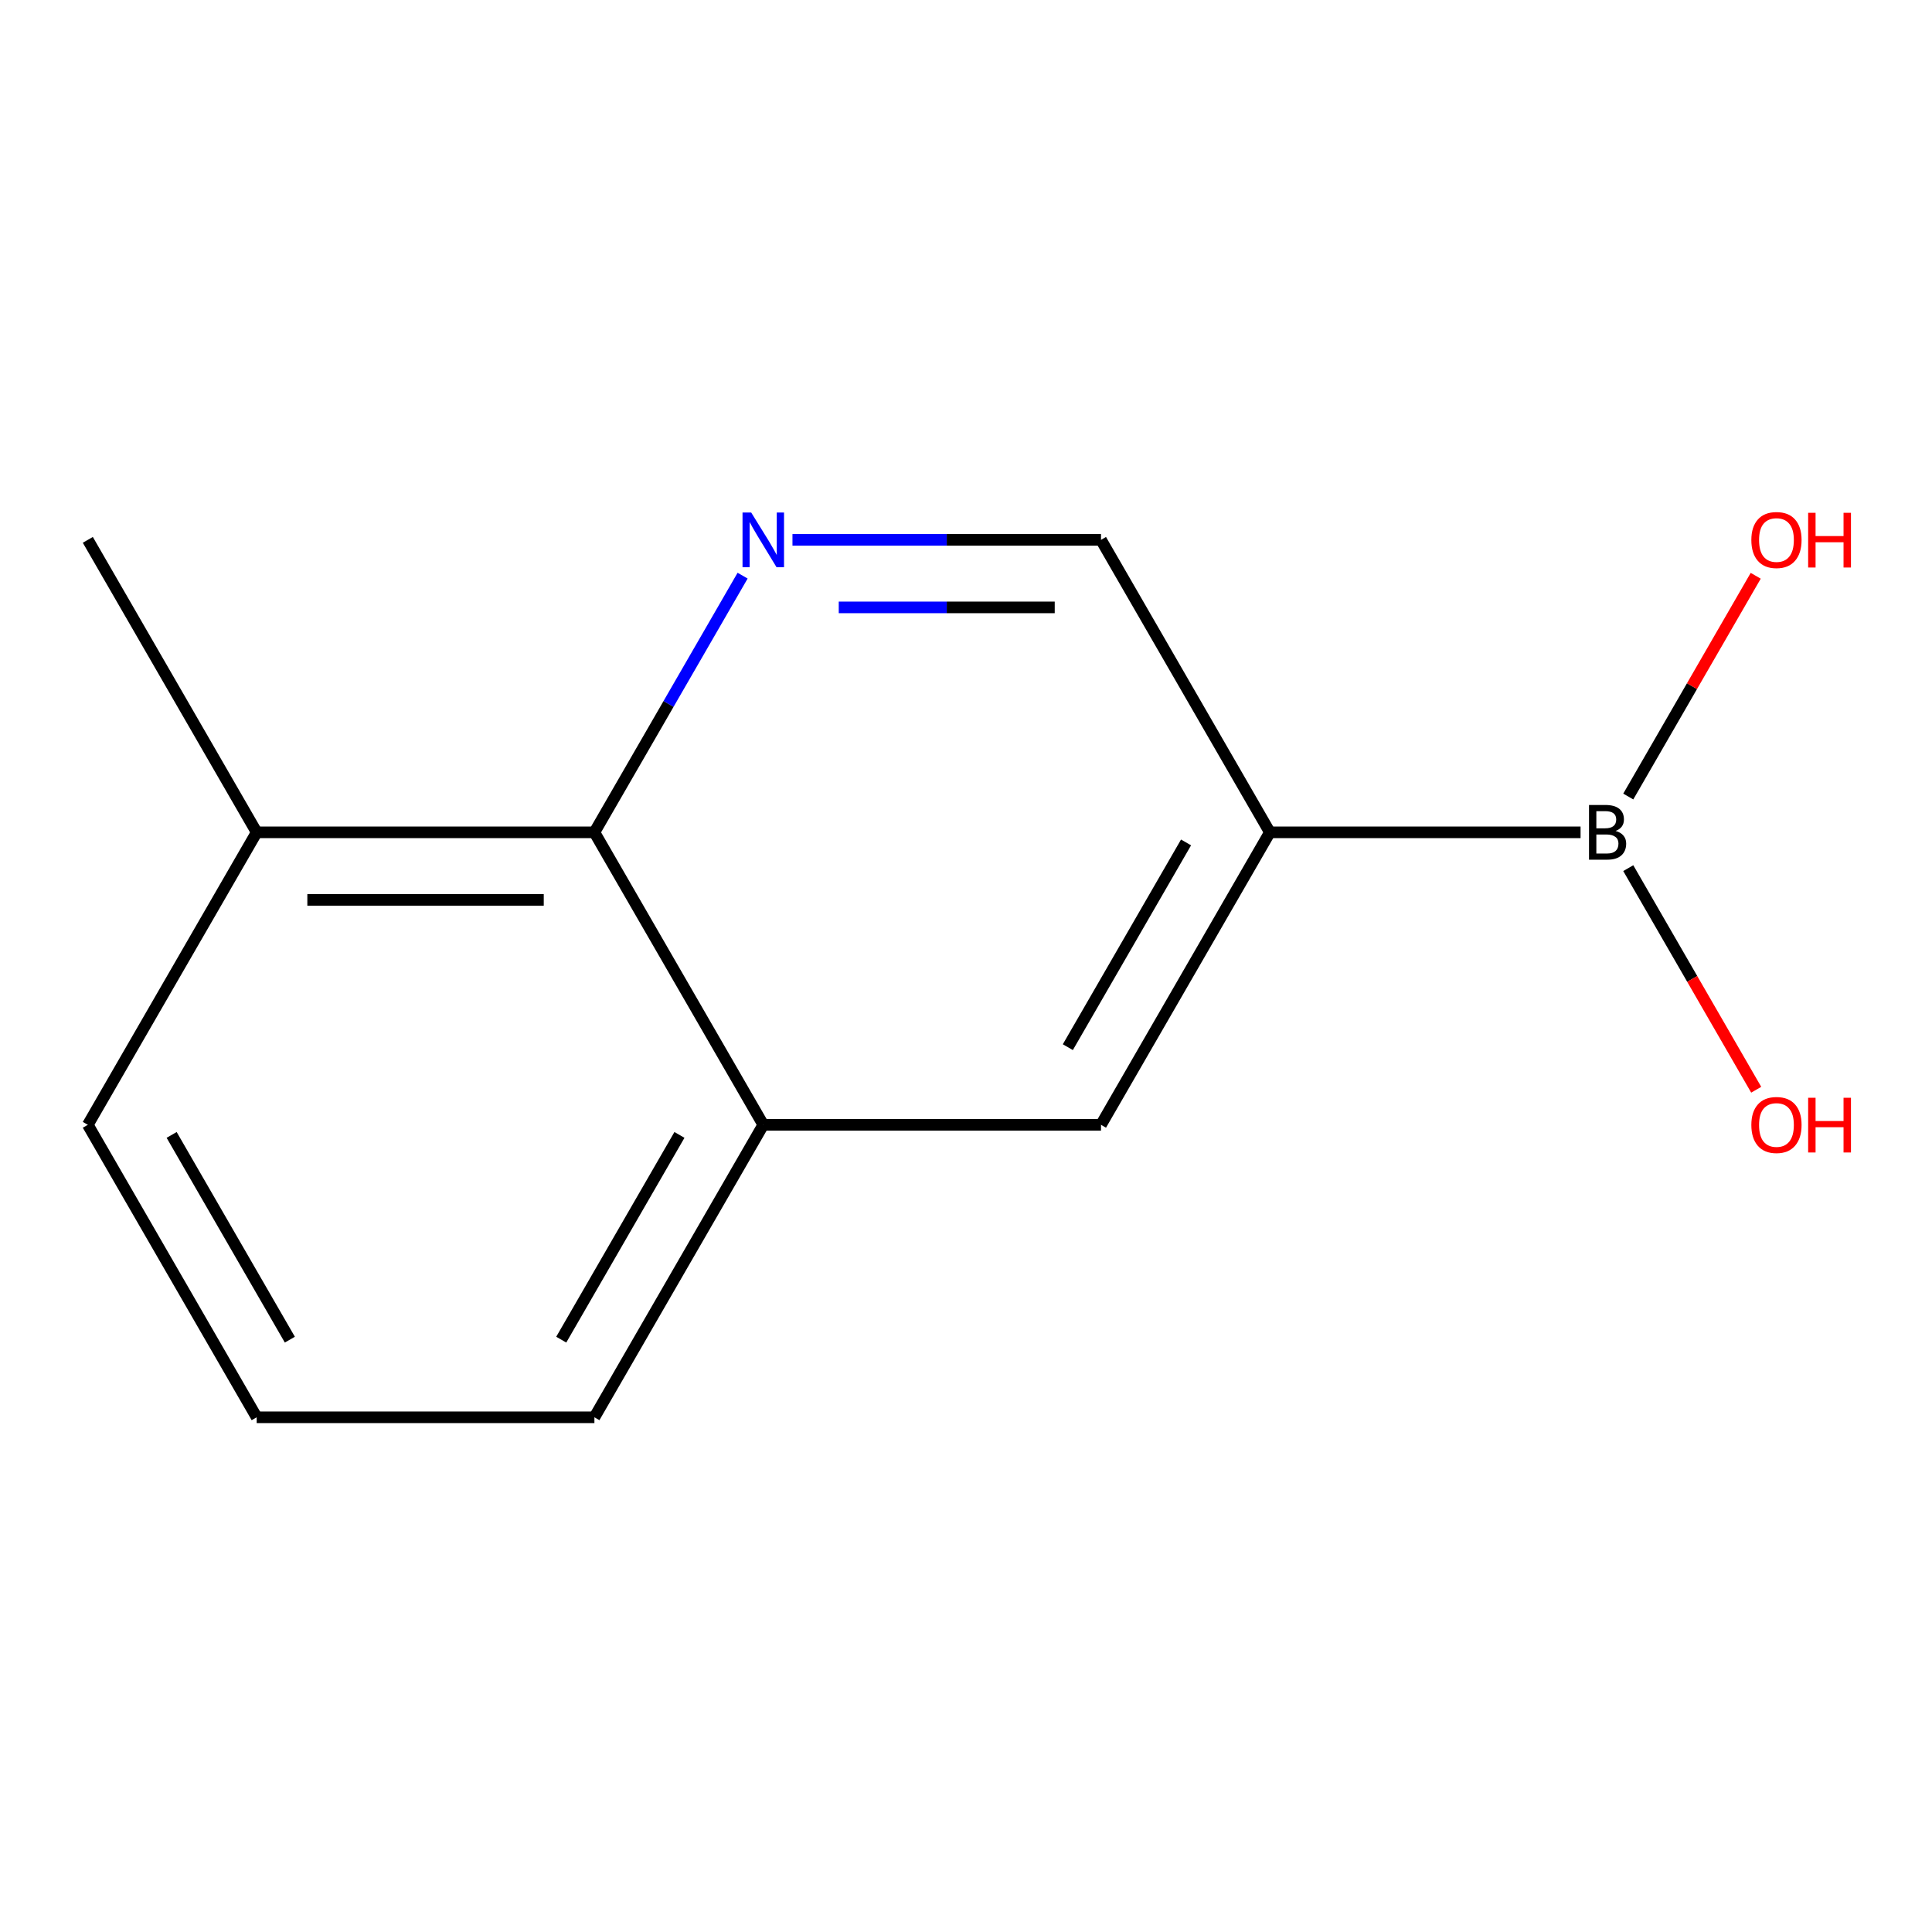 <?xml version='1.0' encoding='iso-8859-1'?>
<svg version='1.1' baseProfile='full'
              xmlns='http://www.w3.org/2000/svg'
                      xmlns:rdkit='http://www.rdkit.org/xml'
                      xmlns:xlink='http://www.w3.org/1999/xlink'
                  xml:space='preserve'
width='1000px' height='1000px' viewBox='0 0 1000 1000'>
<!-- END OF HEADER -->
<rect style='opacity:1.0;fill:#FFFFFF;stroke:none' width='1000' height='1000' x='0' y='0'> </rect>
<path class='bond-1' d='M 657.281,430.815 L 818.099,430.815' style='fill:none;fill-rule:evenodd;stroke:#000000;stroke-width:6px;stroke-linecap:butt;stroke-linejoin:miter;stroke-opacity:1' />
<path class='bond-3' d='M 657.281,430.815 L 569.878,582.203' style='fill:none;fill-rule:evenodd;stroke:#000000;stroke-width:6px;stroke-linecap:butt;stroke-linejoin:miter;stroke-opacity:1' />
<path class='bond-3' d='M 613.893,436.042 L 552.711,542.014' style='fill:none;fill-rule:evenodd;stroke:#000000;stroke-width:6px;stroke-linecap:butt;stroke-linejoin:miter;stroke-opacity:1' />
<path class='bond-5' d='M 657.281,430.815 L 569.878,279.427' style='fill:none;fill-rule:evenodd;stroke:#000000;stroke-width:6px;stroke-linecap:butt;stroke-linejoin:miter;stroke-opacity:1' />
<path class='bond-0' d='M 410.18,279.427 L 490.029,279.427' style='fill:none;fill-rule:evenodd;stroke:#0000FF;stroke-width:6px;stroke-linecap:butt;stroke-linejoin:miter;stroke-opacity:1' />
<path class='bond-0' d='M 490.029,279.427 L 569.878,279.427' style='fill:none;fill-rule:evenodd;stroke:#000000;stroke-width:6px;stroke-linecap:butt;stroke-linejoin:miter;stroke-opacity:1' />
<path class='bond-0' d='M 434.135,314.388 L 490.029,314.388' style='fill:none;fill-rule:evenodd;stroke:#0000FF;stroke-width:6px;stroke-linecap:butt;stroke-linejoin:miter;stroke-opacity:1' />
<path class='bond-0' d='M 490.029,314.388 L 545.923,314.388' style='fill:none;fill-rule:evenodd;stroke:#000000;stroke-width:6px;stroke-linecap:butt;stroke-linejoin:miter;stroke-opacity:1' />
<path class='bond-2' d='M 384.371,297.957 L 346.019,364.386' style='fill:none;fill-rule:evenodd;stroke:#0000FF;stroke-width:6px;stroke-linecap:butt;stroke-linejoin:miter;stroke-opacity:1' />
<path class='bond-2' d='M 346.019,364.386 L 307.666,430.815' style='fill:none;fill-rule:evenodd;stroke:#000000;stroke-width:6px;stroke-linecap:butt;stroke-linejoin:miter;stroke-opacity:1' />
<path class='bond-7' d='M 842.787,449.345 L 875.899,506.696' style='fill:none;fill-rule:evenodd;stroke:#000000;stroke-width:6px;stroke-linecap:butt;stroke-linejoin:miter;stroke-opacity:1' />
<path class='bond-7' d='M 875.899,506.696 L 909.011,564.047' style='fill:none;fill-rule:evenodd;stroke:#FF0000;stroke-width:6px;stroke-linecap:butt;stroke-linejoin:miter;stroke-opacity:1' />
<path class='bond-8' d='M 842.787,412.285 L 875.772,355.153' style='fill:none;fill-rule:evenodd;stroke:#000000;stroke-width:6px;stroke-linecap:butt;stroke-linejoin:miter;stroke-opacity:1' />
<path class='bond-8' d='M 875.772,355.153 L 908.757,298.022' style='fill:none;fill-rule:evenodd;stroke:#FF0000;stroke-width:6px;stroke-linecap:butt;stroke-linejoin:miter;stroke-opacity:1' />
<path class='bond-6' d='M 307.666,430.815 L 132.858,430.815' style='fill:none;fill-rule:evenodd;stroke:#000000;stroke-width:6px;stroke-linecap:butt;stroke-linejoin:miter;stroke-opacity:1' />
<path class='bond-6' d='M 281.445,465.776 L 159.08,465.776' style='fill:none;fill-rule:evenodd;stroke:#000000;stroke-width:6px;stroke-linecap:butt;stroke-linejoin:miter;stroke-opacity:1' />
<path class='bond-13' d='M 307.666,430.815 L 395.07,582.203' style='fill:none;fill-rule:evenodd;stroke:#000000;stroke-width:6px;stroke-linecap:butt;stroke-linejoin:miter;stroke-opacity:1' />
<path class='bond-4' d='M 569.878,582.203 L 395.07,582.203' style='fill:none;fill-rule:evenodd;stroke:#000000;stroke-width:6px;stroke-linecap:butt;stroke-linejoin:miter;stroke-opacity:1' />
<path class='bond-9' d='M 395.07,582.203 L 307.666,733.591' style='fill:none;fill-rule:evenodd;stroke:#000000;stroke-width:6px;stroke-linecap:butt;stroke-linejoin:miter;stroke-opacity:1' />
<path class='bond-9' d='M 351.682,587.43 L 290.499,693.402' style='fill:none;fill-rule:evenodd;stroke:#000000;stroke-width:6px;stroke-linecap:butt;stroke-linejoin:miter;stroke-opacity:1' />
<path class='bond-11' d='M 132.858,430.815 L 45.455,582.203' style='fill:none;fill-rule:evenodd;stroke:#000000;stroke-width:6px;stroke-linecap:butt;stroke-linejoin:miter;stroke-opacity:1' />
<path class='bond-12' d='M 132.858,430.815 L 45.455,279.427' style='fill:none;fill-rule:evenodd;stroke:#000000;stroke-width:6px;stroke-linecap:butt;stroke-linejoin:miter;stroke-opacity:1' />
<path class='bond-10' d='M 307.666,733.591 L 132.858,733.591' style='fill:none;fill-rule:evenodd;stroke:#000000;stroke-width:6px;stroke-linecap:butt;stroke-linejoin:miter;stroke-opacity:1' />
<path class='bond-14' d='M 132.858,733.591 L 45.455,582.203' style='fill:none;fill-rule:evenodd;stroke:#000000;stroke-width:6px;stroke-linecap:butt;stroke-linejoin:miter;stroke-opacity:1' />
<path class='bond-14' d='M 150.025,693.402 L 88.843,587.43' style='fill:none;fill-rule:evenodd;stroke:#000000;stroke-width:6px;stroke-linecap:butt;stroke-linejoin:miter;stroke-opacity:1' />
<path  class='atom-1' d='M 388.81 265.267
L 398.09 280.267
Q 399.01 281.747, 400.49 284.427
Q 401.97 287.107, 402.05 287.267
L 402.05 265.267
L 405.81 265.267
L 405.81 293.587
L 401.93 293.587
L 391.97 277.187
Q 390.81 275.267, 389.57 273.067
Q 388.37 270.867, 388.01 270.187
L 388.01 293.587
L 384.33 293.587
L 384.33 265.267
L 388.81 265.267
' fill='#0000FF'/>
<path  class='atom-2' d='M 836.229 430.095
Q 838.949 430.855, 840.309 432.535
Q 841.709 434.175, 841.709 436.615
Q 841.709 440.535, 839.189 442.775
Q 836.709 444.975, 831.989 444.975
L 822.469 444.975
L 822.469 416.655
L 830.829 416.655
Q 835.669 416.655, 838.109 418.615
Q 840.549 420.575, 840.549 424.175
Q 840.549 428.455, 836.229 430.095
M 826.269 419.855
L 826.269 428.735
L 830.829 428.735
Q 833.629 428.735, 835.069 427.615
Q 836.549 426.455, 836.549 424.175
Q 836.549 419.855, 830.829 419.855
L 826.269 419.855
M 831.989 441.775
Q 834.749 441.775, 836.229 440.455
Q 837.709 439.135, 837.709 436.615
Q 837.709 434.295, 836.069 433.135
Q 834.469 431.935, 831.389 431.935
L 826.269 431.935
L 826.269 441.775
L 831.989 441.775
' fill='#000000'/>
<path  class='atom-8' d='M 906.493 582.283
Q 906.493 575.483, 909.853 571.683
Q 913.213 567.883, 919.493 567.883
Q 925.773 567.883, 929.133 571.683
Q 932.493 575.483, 932.493 582.283
Q 932.493 589.163, 929.093 593.083
Q 925.693 596.963, 919.493 596.963
Q 913.253 596.963, 909.853 593.083
Q 906.493 589.203, 906.493 582.283
M 919.493 593.763
Q 923.813 593.763, 926.133 590.883
Q 928.493 587.963, 928.493 582.283
Q 928.493 576.723, 926.133 573.923
Q 923.813 571.083, 919.493 571.083
Q 915.173 571.083, 912.813 573.883
Q 910.493 576.683, 910.493 582.283
Q 910.493 588.003, 912.813 590.883
Q 915.173 593.763, 919.493 593.763
' fill='#FF0000'/>
<path  class='atom-8' d='M 935.893 568.203
L 939.733 568.203
L 939.733 580.243
L 954.213 580.243
L 954.213 568.203
L 958.053 568.203
L 958.053 596.523
L 954.213 596.523
L 954.213 583.443
L 939.733 583.443
L 939.733 596.523
L 935.893 596.523
L 935.893 568.203
' fill='#FF0000'/>
<path  class='atom-9' d='M 906.493 279.507
Q 906.493 272.707, 909.853 268.907
Q 913.213 265.107, 919.493 265.107
Q 925.773 265.107, 929.133 268.907
Q 932.493 272.707, 932.493 279.507
Q 932.493 286.387, 929.093 290.307
Q 925.693 294.187, 919.493 294.187
Q 913.253 294.187, 909.853 290.307
Q 906.493 286.427, 906.493 279.507
M 919.493 290.987
Q 923.813 290.987, 926.133 288.107
Q 928.493 285.187, 928.493 279.507
Q 928.493 273.947, 926.133 271.147
Q 923.813 268.307, 919.493 268.307
Q 915.173 268.307, 912.813 271.107
Q 910.493 273.907, 910.493 279.507
Q 910.493 285.227, 912.813 288.107
Q 915.173 290.987, 919.493 290.987
' fill='#FF0000'/>
<path  class='atom-9' d='M 935.893 265.427
L 939.733 265.427
L 939.733 277.467
L 954.213 277.467
L 954.213 265.427
L 958.053 265.427
L 958.053 293.747
L 954.213 293.747
L 954.213 280.667
L 939.733 280.667
L 939.733 293.747
L 935.893 293.747
L 935.893 265.427
' fill='#FF0000'/>
</svg>
